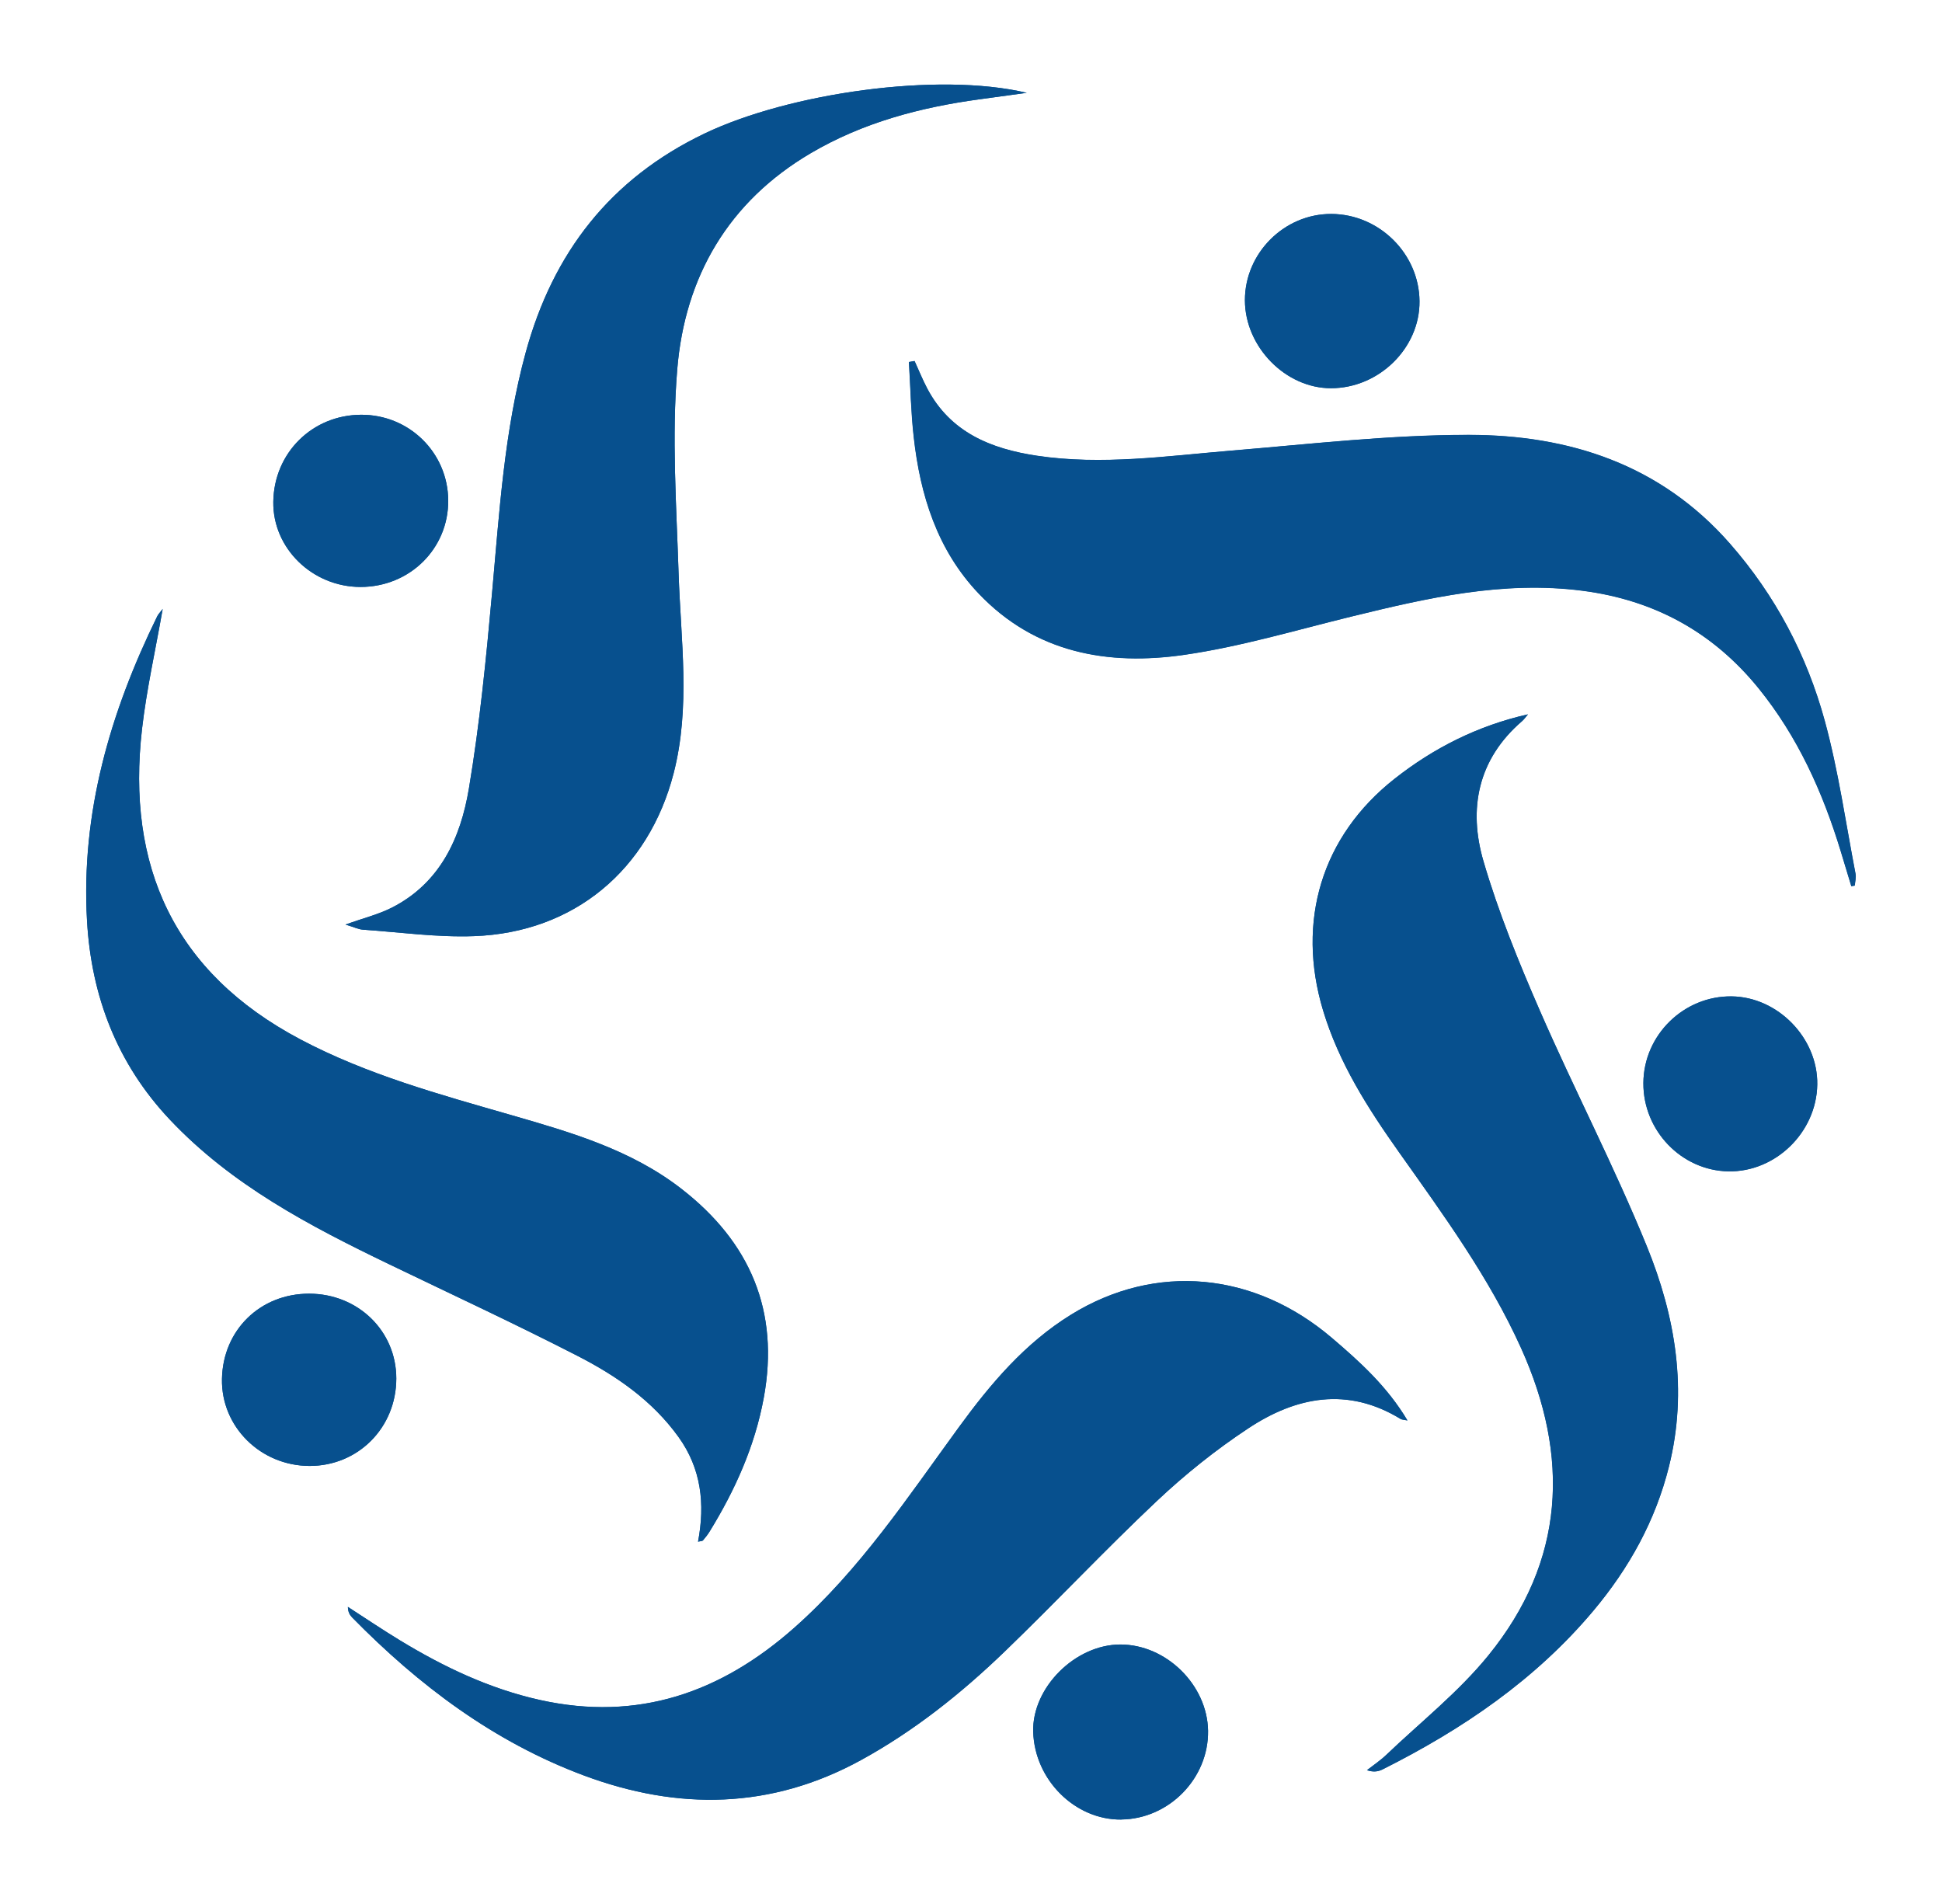 <?xml version="1.0" encoding="UTF-8"?>
<svg id="Layer_1" data-name="Layer 1" xmlns="http://www.w3.org/2000/svg" viewBox="0 0 300 294.13">
  <defs>
    <style>
      .cls-1 {
        fill: #07508e;
        stroke-width: 0px;
      }
    </style>
  </defs>
  <path class="cls-1" d="M285.98,136.89c.19-.03.37-.07.56-.1.04-.61.22-1.24.11-1.82-1.52-7.89-2.64-15.89-4.75-23.62-2.78-10.16-7.63-19.38-14.66-27.39-10.73-12.23-24.84-16.79-40.37-16.79-12.21,0-24.43,1.42-36.63,2.43-10.01.83-20,2.3-30.05.79-7.08-1.06-13.35-3.58-16.94-10.38-.73-1.38-1.31-2.83-1.96-4.25-.29.05-.58.1-.87.15.24,3.85.31,7.72.74,11.54,1,9.04,3.65,17.52,10.06,24.25,8.72,9.15,19.95,11.16,31.77,9.44,8.68-1.26,17.18-3.81,25.74-5.9,11.75-2.88,23.48-5.59,35.73-4,11.08,1.43,20.15,6.38,27.19,15.04,6.07,7.48,9.95,16.09,12.73,25.24.54,1.78,1.08,3.57,1.62,5.35ZM53.37,142.82c1.31.39,1.99.74,2.7.79,5.72.4,11.46,1.21,17.17,1,15.44-.56,26.97-10.24,30.82-25.15,2.65-10.25,1.11-20.56.77-30.88-.34-10.51-1.07-21.09-.21-31.53,1.18-14.31,7.91-25.91,20.63-33.39,8.06-4.74,16.93-7.08,26.13-8.33,2.41-.33,4.82-.66,7.23-.99-13.73-3.26-36.72.04-49.78,6.29-14.55,6.97-23.4,18.41-27.61,33.79-3.34,12.19-4.07,24.72-5.21,37.22-.91,10.09-1.91,20.21-3.58,30.2-1.28,7.61-4.43,14.57-11.9,18.37-2.06,1.05-4.37,1.61-7.16,2.61ZM236.03,110.35c-7.73,1.75-14.53,5.18-20.6,9.96-11.28,8.88-15.18,22.01-11.04,35.76,2.45,8.15,6.92,15.12,11.75,21.94,6.87,9.7,13.9,19.3,18.83,30.21,7.59,16.81,6.81,32.92-5.03,47.49-4.6,5.66-10.47,10.3-15.79,15.38-.91.87-1.98,1.58-2.98,2.36,1.05.34,1.77.19,2.41-.12,12.36-6.2,23.64-13.86,32.6-24.55,5.48-6.53,9.55-13.85,11.64-22.22,2.95-11.78,1.01-23.2-3.42-34.06-5.02-12.32-11.19-24.16-16.51-36.36-3.28-7.53-6.41-15.2-8.71-23.07-2.39-8.13-.89-15.79,5.96-21.68.34-.3.6-.69.9-1.04ZM217.43,219.43c-3.12-5.23-7.32-9.04-11.68-12.76-11.99-10.22-27.23-11.64-40.25-3.62-7.16,4.41-12.46,10.69-17.35,17.38-7.9,10.83-15.31,22.05-25.47,31.03-11.33,10.02-24.15,14.5-39.27,11.14-7.78-1.73-14.84-5.09-21.59-9.19-2.73-1.66-5.39-3.45-8.08-5.19.02.78.29,1.26.66,1.63,10.32,10.52,21.9,19.23,35.82,24.42,14.55,5.42,28.89,5.22,42.76-2.37,8.21-4.5,15.49-10.29,22.2-16.76,7.94-7.65,15.49-15.7,23.51-23.26,4.37-4.12,9.13-7.93,14.14-11.24,7.4-4.9,15.34-6.46,23.52-1.46.21.13.51.12,1.08.24ZM25.14,94.05c-.42.56-.69.82-.85,1.14-7.27,14.85-11.81,30.38-10.85,47.08.67,11.62,4.64,22.02,12.77,30.66,9.54,10.12,21.56,16.42,33.85,22.34,9.75,4.7,19.57,9.26,29.19,14.2,5.98,3.07,11.51,6.88,15.55,12.49,3.54,4.91,4.13,10.35,3.03,16.19.41-.1.65-.08.75-.19.37-.43.73-.89,1.03-1.37,3.95-6.42,7-13.21,8.37-20.66,2.47-13.41-2.11-24.07-12.75-32.31-7.76-6.01-16.98-8.69-26.2-11.35-11.14-3.21-22.34-6.26-32.67-11.73-19.52-10.34-26.87-26.77-24.42-47.98.7-6.06,2.06-12.04,3.19-18.51ZM47.75,199.84c-7.56,0-13.31,5.62-13.46,13.16-.15,7.37,5.94,13.43,13.52,13.45,7.51.02,13.41-5.92,13.41-13.51,0-7.34-5.91-13.09-13.47-13.1ZM253.87,167.31c-.04,7.34,5.88,13.5,13.11,13.63,7.3.14,13.63-6.03,13.75-13.4.12-7.16-6.07-13.54-13.22-13.63-7.41-.09-13.6,5.98-13.64,13.39ZM55.7,90.67c7.6,0,13.6-5.93,13.54-13.39-.06-7.37-6.04-13.24-13.46-13.21-7.54.03-13.46,5.89-13.56,13.45-.1,7.17,6.03,13.15,13.48,13.15ZM173.23,281.07c7.37-.09,13.5-6.37,13.39-13.71-.11-7.08-6.46-13.33-13.55-13.32-6.98,0-13.65,6.67-13.46,13.47.2,7.43,6.46,13.65,13.62,13.57ZM205.65,33.05c-7.28-.02-13.36,6.07-13.34,13.35.02,7.18,6.27,13.56,13.28,13.57,7.43,0,13.75-6.2,13.69-13.44-.06-7.35-6.24-13.46-13.64-13.48Z"/>
  <path class="cls-1" d="M285.98,136.89c-.54-1.78-1.08-3.57-1.62-5.35-2.78-9.15-6.66-17.76-12.73-25.24-7.03-8.66-16.11-13.61-27.19-15.04-12.26-1.58-23.99,1.12-35.73,4-8.55,2.1-17.05,4.64-25.74,5.9-11.82,1.72-23.05-.28-31.77-9.44-6.42-6.73-9.06-15.22-10.06-24.25-.43-3.83-.5-7.7-.74-11.54.29-.05.58-.1.87-.15.65,1.42,1.24,2.87,1.96,4.25,3.59,6.79,9.86,9.32,16.94,10.38,10.06,1.51,20.04.04,30.05-.79,12.2-1.02,24.42-2.43,36.63-2.43,15.53,0,29.64,4.56,40.37,16.79,7.03,8.01,11.88,17.23,14.66,27.39,2.11,7.73,3.23,15.73,4.75,23.62.11.58-.07,1.21-.11,1.82-.19.03-.37.07-.56.1Z"/>
  <path class="cls-1" d="M53.37,142.82c2.79-1,5.1-1.57,7.16-2.61,7.47-3.8,10.63-10.77,11.9-18.37,1.68-9.99,2.67-20.1,3.58-30.2,1.13-12.5,1.87-25.02,5.21-37.22,4.21-15.38,13.06-26.82,27.61-33.79,13.06-6.25,36.05-9.56,49.78-6.29-2.41.33-4.82.67-7.23.99-9.2,1.24-18.07,3.59-26.13,8.33-12.72,7.48-19.46,19.08-20.63,33.39-.86,10.44-.13,21.02.21,31.53.33,10.32,1.87,20.63-.77,30.88-3.85,14.91-15.38,24.59-30.82,25.15-5.7.21-11.44-.61-17.17-1-.71-.05-1.4-.4-2.7-.79Z"/>
  <path class="cls-1" d="M236.03,110.35c-.3.35-.56.74-.9,1.04-6.85,5.89-8.34,13.55-5.96,21.68,2.31,7.87,5.43,15.54,8.71,23.07,5.32,12.2,11.49,24.04,16.51,36.36,4.43,10.86,6.36,22.28,3.42,34.06-2.09,8.37-6.17,15.68-11.64,22.22-8.96,10.69-20.24,18.35-32.6,24.55-.64.32-1.36.47-2.41.12,1-.78,2.07-1.49,2.98-2.36,5.32-5.07,11.19-9.71,15.79-15.38,11.84-14.56,12.62-30.68,5.03-47.49-4.93-10.91-11.96-20.51-18.83-30.21-4.83-6.82-9.3-13.8-11.75-21.94-4.14-13.75-.23-26.88,11.04-35.76,6.07-4.78,12.87-8.21,20.6-9.96Z"/>
  <path class="cls-1" d="M217.43,219.43c-.58-.12-.87-.11-1.08-.24-8.18-5-16.12-3.43-23.52,1.46-5.01,3.31-9.77,7.12-14.14,11.24-8.02,7.56-15.57,15.61-23.51,23.26-6.71,6.46-13.98,12.26-22.2,16.76-13.87,7.59-28.21,7.79-42.76,2.37-13.92-5.19-25.5-13.9-35.82-24.42-.37-.38-.64-.85-.66-1.63,2.69,1.73,5.34,3.53,8.08,5.19,6.75,4.1,13.81,7.46,21.59,9.19,15.12,3.36,27.94-1.12,39.27-11.14,10.16-8.99,17.57-20.21,25.47-31.03,4.88-6.69,10.19-12.97,17.35-17.38,13.03-8.02,28.26-6.6,40.25,3.62,4.36,3.71,8.56,7.52,11.68,12.76Z"/>
  <path class="cls-1" d="M25.14,94.05c-1.14,6.47-2.49,12.45-3.19,18.51-2.45,21.2,4.89,37.63,24.42,47.98,10.33,5.47,21.53,8.52,32.67,11.73,9.22,2.66,18.44,5.33,26.2,11.35,10.64,8.24,15.22,18.9,12.75,32.31-1.37,7.45-4.42,14.25-8.37,20.66-.3.49-.66.94-1.03,1.37-.09.11-.34.09-.75.19,1.1-5.84.51-11.28-3.03-16.19-4.04-5.61-9.57-9.42-15.55-12.49-9.62-4.94-19.44-9.5-29.19-14.2-12.29-5.93-24.31-12.22-33.85-22.34-8.14-8.64-12.1-19.03-12.77-30.66-.97-16.7,3.57-32.23,10.85-47.08.16-.32.43-.59.85-1.14Z"/>
  <path class="cls-1" d="M47.75,199.84c7.55,0,13.47,5.76,13.47,13.1,0,7.59-5.89,13.53-13.41,13.51-7.58-.02-13.67-6.08-13.52-13.45.15-7.54,5.9-13.16,13.46-13.16Z"/>
  <path class="cls-1" d="M253.87,167.31c.04-7.41,6.23-13.48,13.64-13.39,7.15.09,13.34,6.46,13.22,13.63-.12,7.37-6.45,13.54-13.75,13.4-7.23-.14-13.15-6.29-13.11-13.63Z"/>
  <path class="cls-1" d="M55.7,90.67c-7.45,0-13.58-5.99-13.48-13.15.1-7.56,6.02-13.42,13.56-13.45,7.42-.03,13.4,5.84,13.46,13.21.06,7.46-5.94,13.39-13.54,13.39Z"/>
  <path class="cls-1" d="M173.23,281.07c-7.16.08-13.41-6.14-13.62-13.57-.19-6.79,6.48-13.46,13.46-13.47,7.08,0,13.44,6.25,13.55,13.32.11,7.34-6.02,13.62-13.39,13.71Z"/>
  <path class="cls-1" d="M205.65,33.05c7.4.02,13.58,6.13,13.64,13.48.06,7.24-6.27,13.45-13.69,13.44-7.01,0-13.26-6.39-13.28-13.57-.02-7.28,6.06-13.37,13.34-13.35Z"/>
</svg>